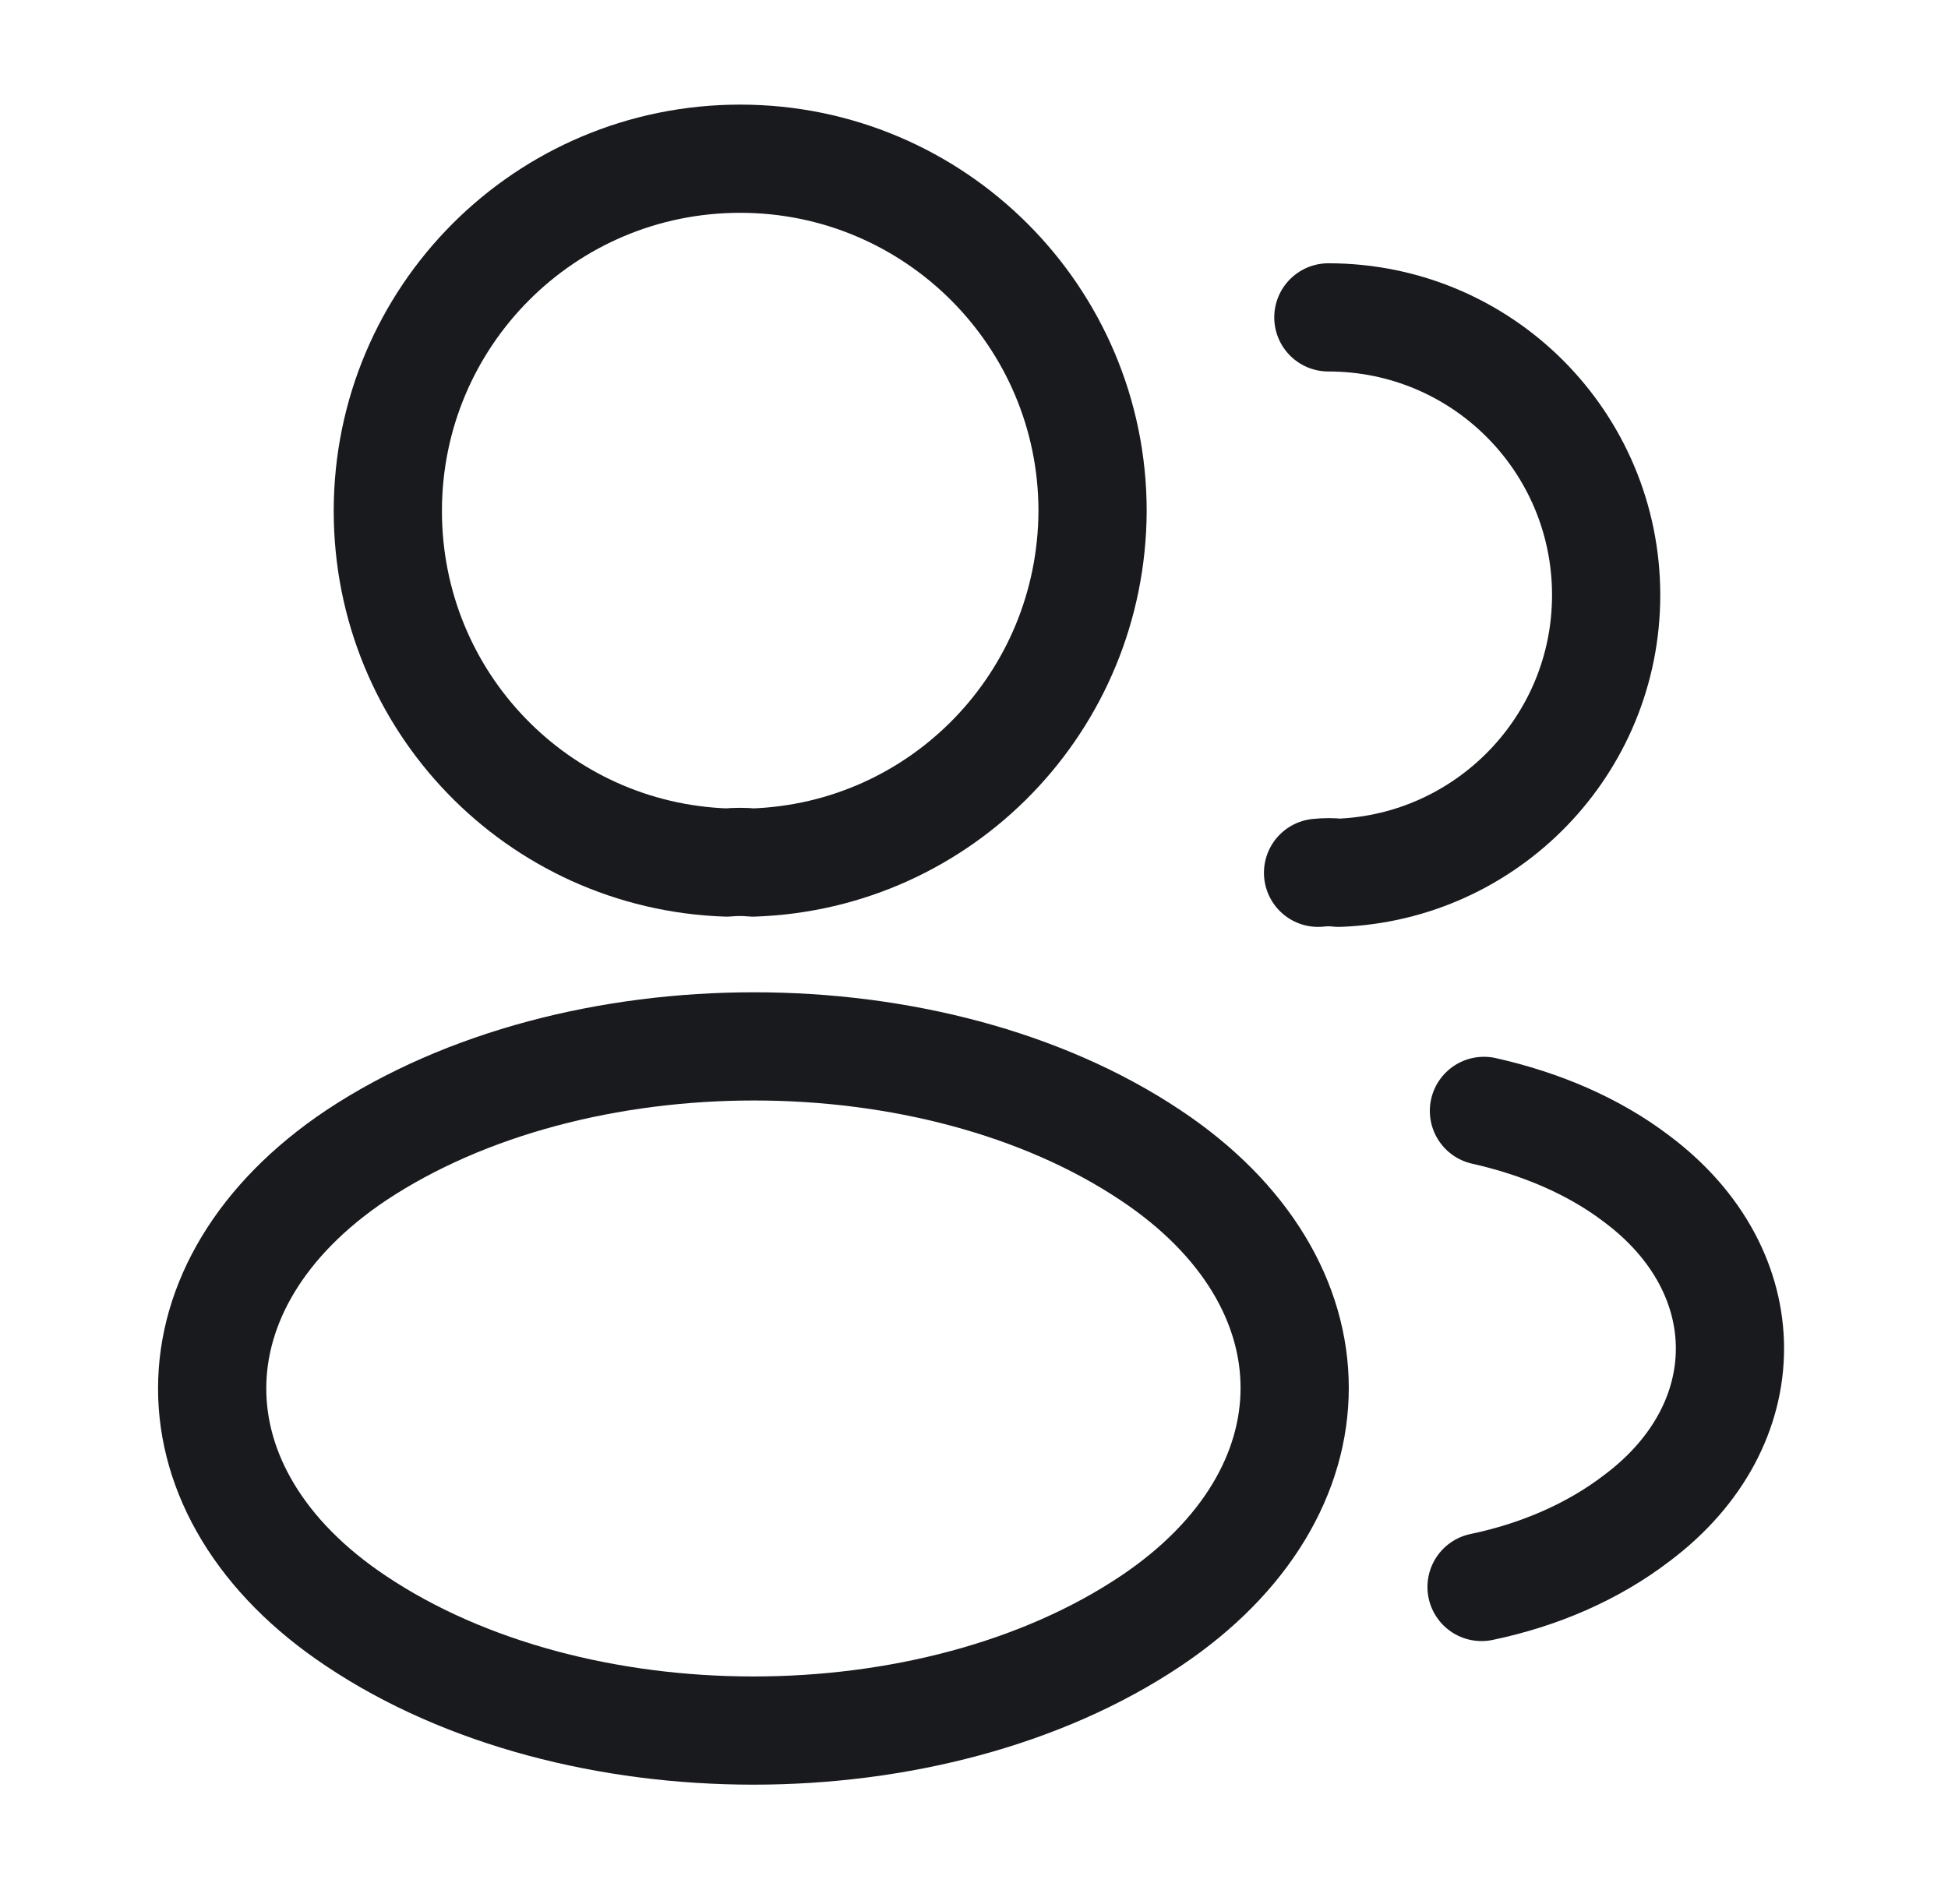 <svg width="45" height="44" viewBox="0 0 45 44" fill="none" xmlns="http://www.w3.org/2000/svg">
<path d="M17.393 19.929C17.209 19.91 16.989 19.91 16.788 19.929C12.425 19.782 8.959 16.207 8.959 11.807C8.959 7.315 12.589 3.667 17.099 3.667C21.591 3.667 25.239 7.315 25.239 11.807C25.221 16.207 21.756 19.782 17.393 19.929Z" stroke="#191A1E" stroke-width="2.5" stroke-linecap="round" stroke-linejoin="round"/>
<path d="M30.686 7.333C34.243 7.333 37.103 10.211 37.103 13.75C37.103 17.215 34.353 20.038 30.924 20.166C30.778 20.148 30.613 20.148 30.448 20.166" stroke="#191A1E" stroke-width="2.5" stroke-linecap="round" stroke-linejoin="round"/>
<path d="M8.228 26.693C3.792 29.663 3.792 34.503 8.228 37.455C13.27 40.828 21.538 40.828 26.58 37.455C31.017 34.485 31.017 29.645 26.58 26.693C21.557 23.338 13.288 23.338 8.228 26.693Z" stroke="#191A1E" stroke-width="2.5" stroke-linecap="round" stroke-linejoin="round"/>
<path d="M34.225 36.667C35.545 36.392 36.792 35.86 37.818 35.072C40.678 32.927 40.678 29.389 37.818 27.244C36.81 26.474 35.582 25.96 34.28 25.667" stroke="#191A1E" stroke-width="2.5" stroke-linecap="round" stroke-linejoin="round"/>
</svg>
